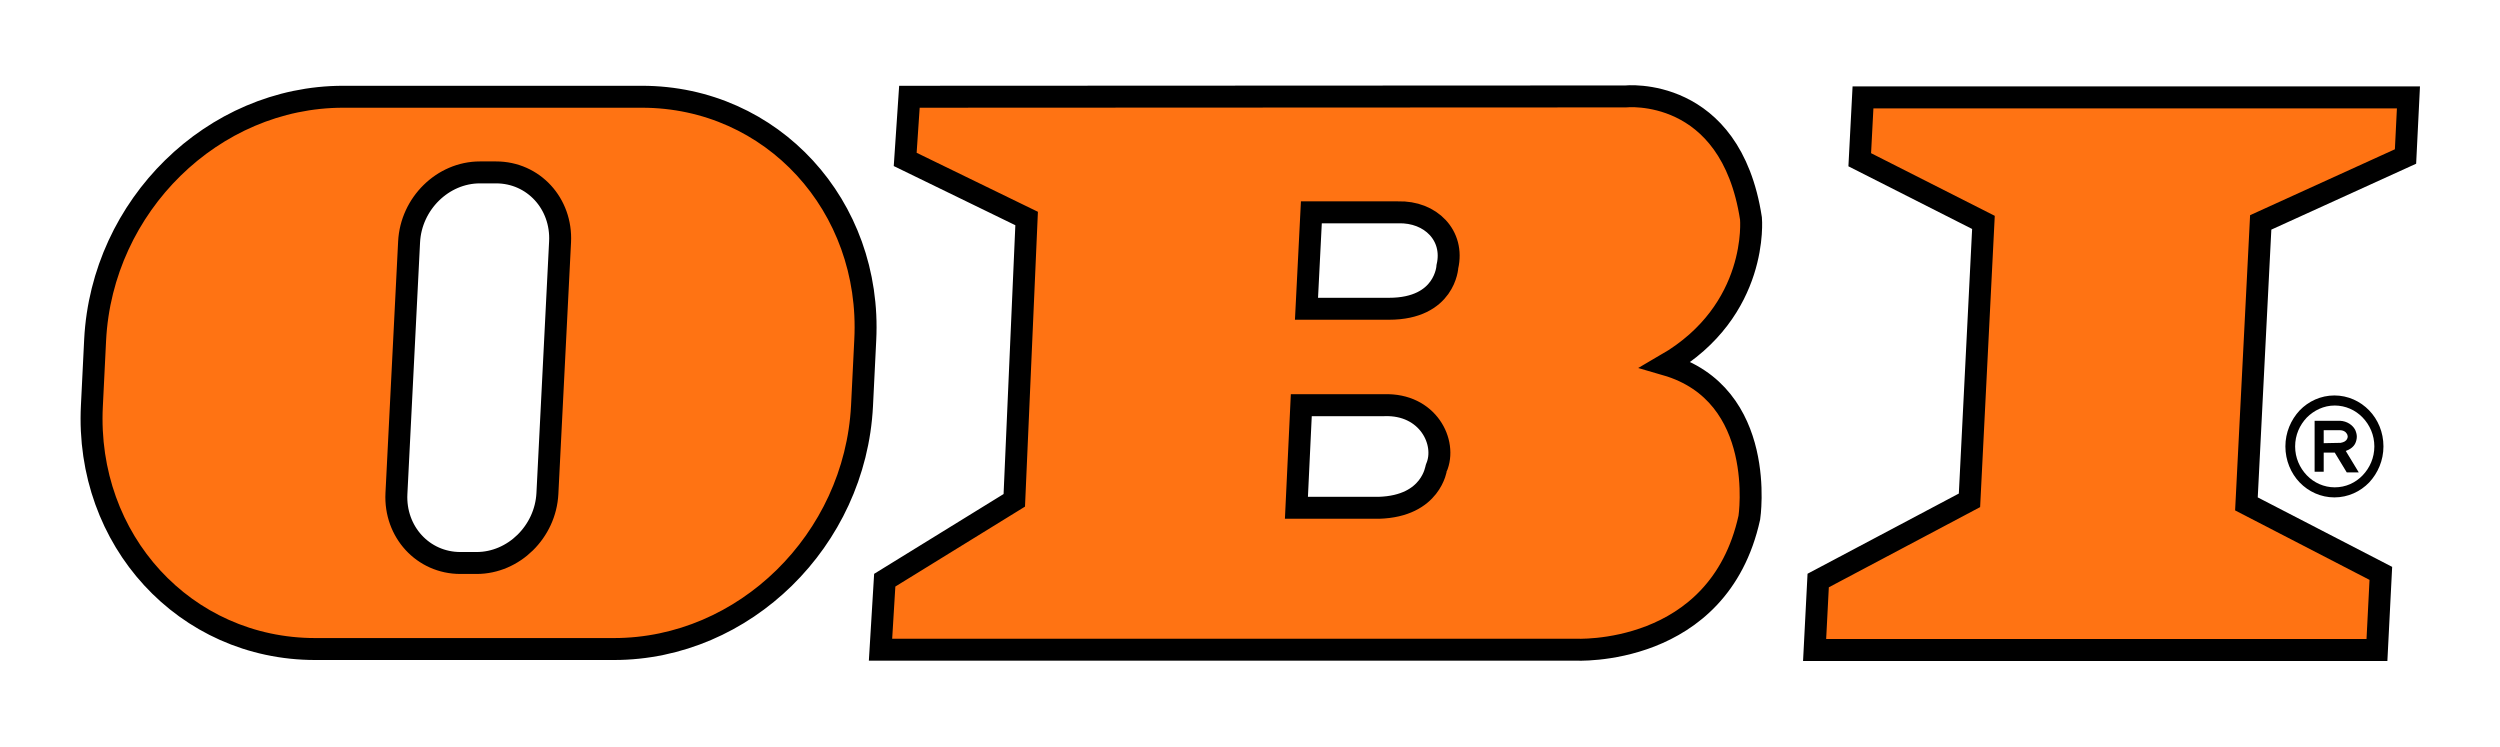 <?xml version="1.0" encoding="utf-8"?>
<!-- Generator: Adobe Illustrator 25.2.3, SVG Export Plug-In . SVG Version: 6.00 Build 0)  -->
<svg version="1.1" id="svg2" xmlns:svg="http://www.w3.org/2000/svg"
	 xmlns="http://www.w3.org/2000/svg" xmlns:xlink="http://www.w3.org/1999/xlink" x="0px" y="0px" viewBox="0 0 770 230"
	 style="enable-background:new 0 0 770 230;" xml:space="preserve">
<style type="text/css">
	.st0{fill-rule:evenodd;clip-rule:evenodd;fill:#FF7313;stroke:#000000;stroke-width:6.76;stroke-miterlimit:2.613;}
</style>
<g id="g6">
	<polygon id="polygon8" class="st0" points="606.6,154.1 610.9,68.5 572.8,49.2 573.8,30 741.8,30 740.9,48.2 696.3,68.5 
		691.9,155.2 733.3,176.6 732.1,200.2 558.9,200.2 560,178.8 	"/>
	<path id="path10" class="st0" d="M424.7,156.4h-25.4l1.5-31.6l25.5,0c13.5-0.5,19.5,11.5,16.1,19.3
		C442.3,144.1,441,155.9,424.7,156.4L424.7,156.4z M427.8,95.1h-25.4l1.5-29.7h26.7c10.1-0.3,17.4,7.2,15.2,16.7
		C445.8,82.1,445.2,95.1,427.8,95.1L427.8,95.1z M500.6,29.7c0,0,32.4-3.5,38.7,37.6c0,0,2.6,28.3-26.2,45
		c31.4,9.1,25.7,47.1,25.7,47.1c-9.5,43.2-53.7,40.7-53.7,40.7H271.2l1.3-21.4l39.9-24.6l3.8-86.8l-37.4-18.2l1.3-19.3L500.6,29.7
		L500.6,29.7z"/>
	<path id="path12" class="st0" d="M147.8,53.1h5c11.5,0,20.3,9.6,19.7,21.4l-3.9,77.5c-0.6,11.8-10.4,21.4-21.8,21.4h-5
		c-11.5,0-20.3-9.6-19.7-21.4l3.9-77.5C126.6,62.7,136.4,53.1,147.8,53.1L147.8,53.1z M105.7,29.8h92c40.1,0,70.9,33.6,68.8,74.9
		l-1,20.3c-2.1,41.4-36.3,74.9-76.4,74.9h-92c-40.1,0-70.9-33.5-68.8-74.9l1-20.3C31.4,63.3,65.6,29.8,105.7,29.8L105.7,29.8z"/>
	<path id="path14" d="M703.9,137.5c0-4.3,1.7-8.2,4.4-11.1c2.7-2.8,6.5-4.6,10.7-4.6c4.2,0,8,1.8,10.7,4.6c2.7,2.8,4.4,6.7,4.4,11.1
		c0,4.3-1.7,8.2-4.4,11.1h0c-2.7,2.8-6.5,4.6-10.7,4.6c-4.2,0-8-1.8-10.7-4.6c0,0,0,0,0,0C705.6,145.8,703.9,141.8,703.9,137.5
		L703.9,137.5z M719.1,139.4h-3.4v5.9h-2.8v-15.7l7.8,0c2.2,0.1,3.9,1.3,4.7,2.8c0.3,0.7,0.5,1.4,0.5,2.1v0c0,0.7-0.2,1.5-0.5,2.1
		c-0.5,1-1.5,1.8-2.9,2.3l4,6.6h-3.7L719.1,139.4L719.1,139.4z M715.7,136.5c1.7,0,3.1-0.1,5-0.1h0.2l0,0c1.1-0.2,1.7-0.6,2-1.2
		c0.1-0.2,0.2-0.5,0.2-0.7c0-0.3-0.1-0.5-0.2-0.8c-0.4-0.7-1.1-1.2-2.3-1.2h-4.9V136.5L715.7,136.5z M710.5,128.6
		c-2.2,2.3-3.6,5.4-3.6,8.9c0,3.5,1.4,6.6,3.6,8.9l0,0c2.2,2.3,5.3,3.7,8.6,3.7c3.4,0,6.4-1.4,8.6-3.7v0c2.2-2.3,3.6-5.4,3.6-8.9
		c0-3.5-1.4-6.6-3.6-8.9c-2.2-2.3-5.3-3.7-8.6-3.7C715.7,124.9,712.7,126.4,710.5,128.6L710.5,128.6z"/>
</g>
</svg>

